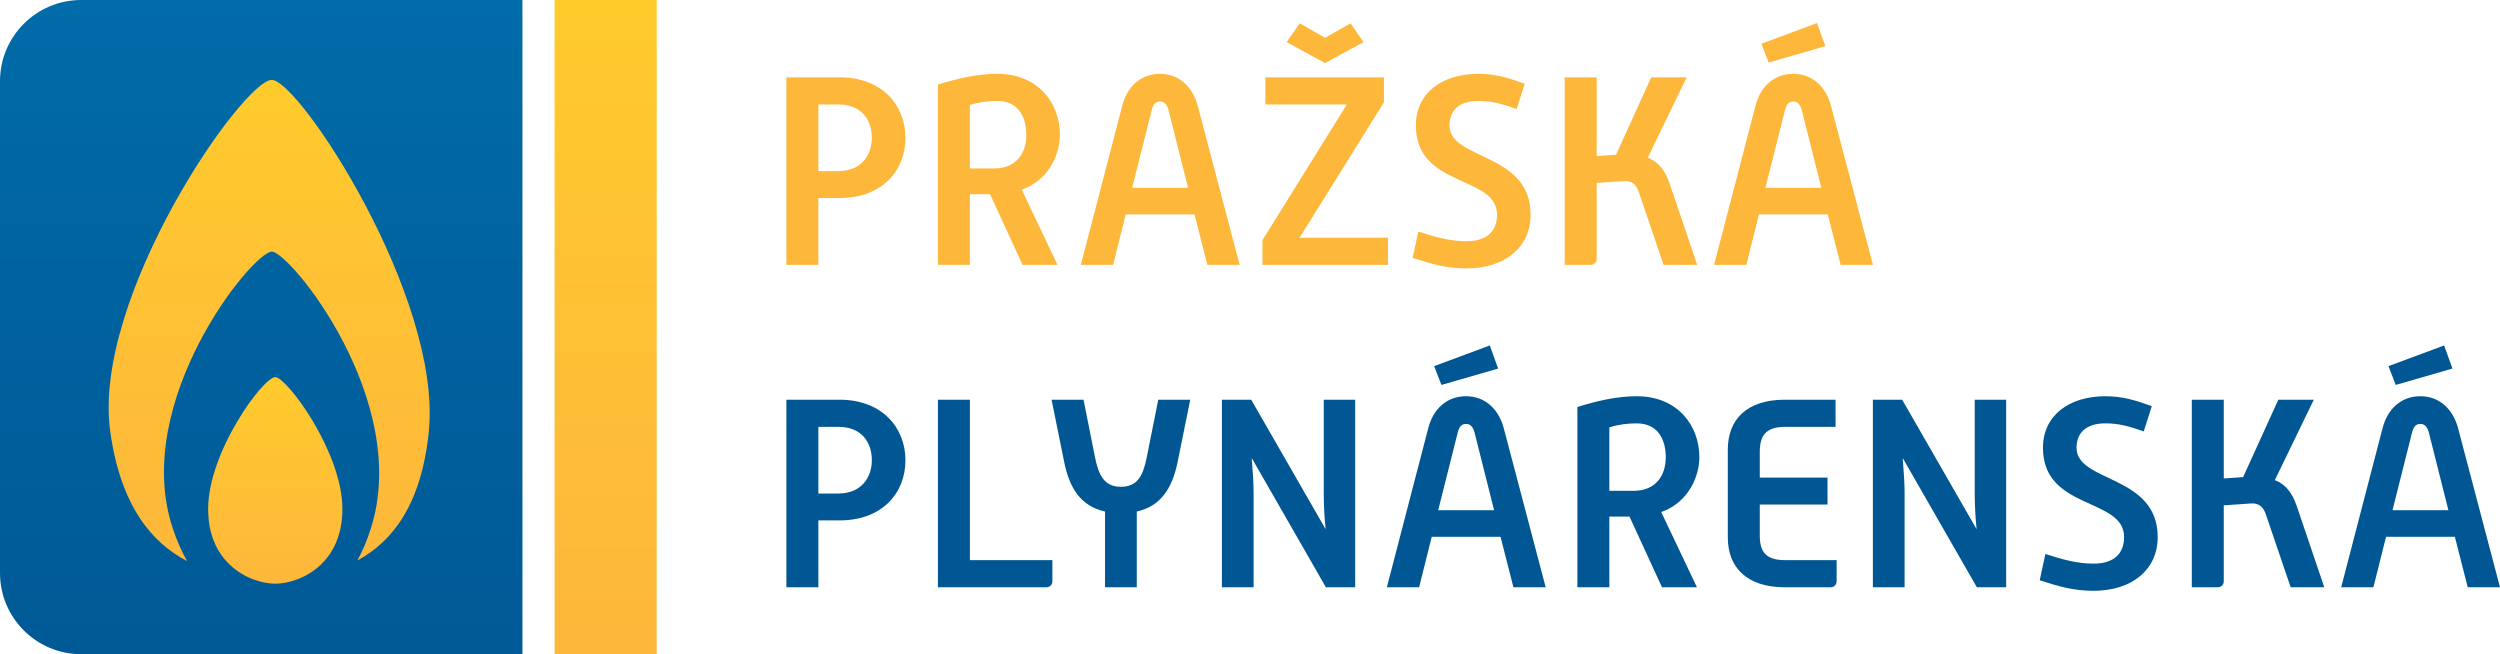 <?xml version="1.0" encoding="utf-8"?>
<!-- Generator: Adobe Illustrator 16.0.0, SVG Export Plug-In . SVG Version: 6.00 Build 0)  -->
<!DOCTYPE svg PUBLIC "-//W3C//DTD SVG 1.1//EN" "http://www.w3.org/Graphics/SVG/1.1/DTD/svg11.dtd">
<svg version="1.1" id="Vrstva_1" xmlns="http://www.w3.org/2000/svg" xmlns:xlink="http://www.w3.org/1999/xlink" x="0px" y="0px"
	 width="300px" height="78.503px" viewBox="0 0 300 78.503" enable-background="new 0 0 300 78.503" xml:space="preserve">
<g>
	<g>
		<linearGradient id="SVGID_1_" gradientUnits="userSpaceOnUse" x1="31.347" y1="92.298" x2="31.347" y2="-3.613">
			<stop  offset="0" style="stop-color:#005793"/>
			<stop  offset="0.541" style="stop-color:#00619E"/>
			<stop  offset="1" style="stop-color:#006DAA"/>
		</linearGradient>
		<path fill="url(#SVGID_1_)" d="M9.745,0C4.364,0,0,4.361,0,9.743v59.013c0,5.383,4.364,9.747,9.745,9.747h52.948V0H9.745z"/>
	</g>
	<g>
		<path fill="#FDB73B" d="M94.366,9.277h6.386c5.095,0,7.901,3.354,7.901,7.257c0,3.968-2.806,7.224-7.901,7.224h-2.548v8.029
			h-3.837V9.277z M100.622,20.532c2.773,0,4-1.966,4-3.998c0-2.127-1.227-4-4-4h-2.418v7.999H100.622z"/>
		<path fill="#FDB73B" d="M112.549,10.149c2.386-0.741,4.773-1.29,7.128-1.29c4.901,0,7.514,3.514,7.514,7.32
			c0,2.162-1.193,5.385-4.581,6.578l4.289,9.03h-4.191l-3.902-8.48h-2.419v8.48h-3.838V10.149z M119.322,20.212
			c2.547,0,3.837-1.744,3.837-4.032c0-2.161-0.968-4.064-3.482-4.064c-1.098,0-2.193,0.131-3.29,0.484v7.612H119.322z"/>
		<path fill="#FDB73B" d="M134.667,12.697c0.547-2.162,2.095-3.838,4.546-3.838c2.419,0,3.967,1.741,4.515,3.838l5.032,19.09h-3.872
			l-1.547-6.062h-8.256l-1.516,6.062h-3.871L134.667,12.697z M142.568,22.533l-2.354-9.351c-0.161-0.583-0.452-1.001-1-1.001
			c-0.58,0-0.839,0.386-1,1.001l-2.353,9.351H142.568z"/>
		<path fill="#FDB73B" d="M151.496,28.821l10.125-16.287h-9.771V9.277h14.221v2.999L155.946,28.53h10.609v3.257h-15.06V28.821z
			 M155.976,2.796l3.032,1.742l3.064-1.742l1.548,2.257l-4.612,2.515l-4.61-2.515L155.976,2.796z"/>
		<path fill="#FDB73B" d="M170.195,27.789c2.031,0.645,3.771,1.16,5.772,1.16c2.579,0,3.675-1.32,3.675-3.191
			c0-4.774-9.738-3.192-9.738-10.706c0-3.904,3.16-6.193,7.481-6.193c2.031,0,3.548,0.451,5.579,1.192l-0.968,3.032
			c-1.74-0.613-2.934-0.968-4.611-0.968c-2.29,0-3.45,1.129-3.45,2.937c0,4.191,9.739,3.191,9.739,10.706
			c0,3.902-3.064,6.45-7.707,6.45c-2.388,0-4.128-0.517-6.451-1.258L170.195,27.789z"/>
		<path fill="#FDB73B" d="M187.765,9.277h3.838v9.449l2.322-0.161l4.225-9.289h4.256l-4.675,9.642
			c1.321,0.517,2.096,1.583,2.611,3.065l3.322,9.803h-4.032l-2.998-8.803c-0.259-0.743-0.742-1.323-1.742-1.26l-3.289,0.227v9.062
			c0,0.484-0.29,0.774-0.773,0.774h-3.064V9.277z"/>
		<path fill="#FDB73B" d="M210.656,12.697c0.55-2.162,2.097-3.838,4.549-3.838c2.419,0,3.967,1.741,4.514,3.838l5.032,19.09h-3.871
			l-1.548-6.062h-8.256l-1.516,6.062h-3.871L210.656,12.697z M211.365,5.247l6.678-2.482l0.998,2.772l-6.805,1.968L211.365,5.247z
			 M218.558,22.533l-2.354-9.351c-0.162-0.583-0.452-1.001-0.999-1.001c-0.582,0-0.839,0.386-1,1.001l-2.355,9.351H218.558z"/>
		<path fill="#005793" d="M94.366,47.966h6.386c5.095,0,7.901,3.353,7.901,7.258c0,3.966-2.806,7.223-7.901,7.223h-2.548v8.028
			h-3.837V47.966z M100.622,59.22c2.773,0,4-1.967,4-3.997c0-2.128-1.227-4.001-4-4.001h-2.418v7.998H100.622z"/>
		<path fill="#005793" d="M112.549,47.966h3.838v19.252h9.9v2.484c0,0.484-0.29,0.772-0.774,0.772h-12.964V47.966z"/>
		<path fill="#005793" d="M132.604,61.382c-2.998-0.646-4.288-2.935-4.901-5.936l-1.515-7.48h3.836l1.388,6.967
			c0.42,2.03,1.065,3.482,3.096,3.482c2.064,0,2.676-1.452,3.097-3.515l1.386-6.934h3.837l-1.516,7.48
			c-0.611,3.001-1.936,5.29-4.901,5.936v9.093h-3.807V61.382z"/>
		<path fill="#005793" d="M146.629,47.966h3.515l8.933,15.542c-0.162-1.513-0.227-3.095-0.227-4.255V47.966h3.772v22.509h-3.514
			l-8.9-15.509c0.129,1.546,0.225,3.097,0.225,4.224v11.285h-3.804V47.966z"/>
		<path fill="#005793" d="M171.389,51.384c0.547-2.158,2.097-3.837,4.546-3.837c2.419,0,3.969,1.741,4.516,3.837l5.032,19.091
			h-3.872l-1.547-6.062h-8.255l-1.517,6.062h-3.869L171.389,51.384z M172.099,43.937l6.676-2.484l1,2.772l-6.806,1.967
			L172.099,43.937z M179.291,61.22l-2.354-9.352c-0.161-0.58-0.452-1-1.001-1c-0.58,0-0.837,0.387-0.999,1l-2.354,9.352H179.291z"/>
		<path fill="#005793" d="M189.283,48.837c2.386-0.743,4.772-1.29,7.125-1.29c4.902,0,7.515,3.516,7.515,7.322
			c0,2.159-1.193,5.382-4.578,6.576l4.288,9.029h-4.192l-3.9-8.479h-2.42v8.479h-3.837V48.837z M196.055,58.898
			c2.546,0,3.837-1.741,3.837-4.029c0-2.162-0.969-4.065-3.484-4.065c-1.095,0-2.19,0.129-3.288,0.484v7.61H196.055z"/>
		<path fill="#005793" d="M207.336,53.964c0-3.611,2.258-5.999,6.836-5.999h6.095v3.256h-6.03c-2.354,0-3.063,1.064-3.063,3v3.095
			h8.127v3.227h-8.127v3.709c0,1.967,0.709,2.965,3.063,2.965h6.16v2.484c0,0.484-0.291,0.772-0.774,0.772h-5.45
			c-4.547,0-6.836-2.385-6.836-5.966V53.964z"/>
		<path fill="#005793" d="M224.745,47.966h3.515l8.934,15.542c-0.159-1.513-0.226-3.095-0.226-4.255V47.966h3.772v22.509h-3.515
			l-8.9-15.509c0.13,1.546,0.226,3.097,0.226,4.224v11.285h-3.806V47.966z"/>
		<path fill="#005793" d="M245.444,66.479c2.031,0.644,3.772,1.157,5.772,1.157c2.58,0,3.676-1.32,3.676-3.189
			c0-4.776-9.738-3.193-9.738-10.708c0-3.903,3.16-6.191,7.481-6.191c2.032,0,3.548,0.451,5.579,1.194l-0.967,3.03
			c-1.742-0.613-2.936-0.968-4.612-0.968c-2.29,0-3.451,1.13-3.451,2.935c0,4.192,9.739,3.194,9.739,10.708
			c0,3.902-3.062,6.449-7.707,6.449c-2.387,0-4.129-0.518-6.449-1.26L245.444,66.479z"/>
		<path fill="#005793" d="M263.015,47.966h3.838v9.448l2.321-0.16l4.225-9.288h4.257l-4.675,9.643
			c1.319,0.517,2.096,1.581,2.611,3.064l3.321,9.802h-4.031l-3-8.804c-0.258-0.74-0.741-1.321-1.74-1.258l-3.289,0.227v9.062
			c0,0.484-0.291,0.772-0.774,0.772h-3.063V47.966z"/>
		<path fill="#005793" d="M285.907,51.384c0.548-2.158,2.096-3.837,4.546-3.837c2.42,0,3.968,1.741,4.516,3.837L300,70.475h-3.871
			l-1.547-6.062h-8.256l-1.518,6.062h-3.867L285.907,51.384z M286.617,43.937l6.675-2.484l0.999,2.772l-6.805,1.967L286.617,43.937z
			 M293.807,61.22l-2.354-9.352c-0.16-0.58-0.451-1-1-1c-0.58,0-0.837,0.387-0.999,1L287.1,61.22H293.807z"/>
	</g>
	<linearGradient id="SVGID_2_" gradientUnits="userSpaceOnUse" x1="72.678" y1="78.49" x2="72.678" y2="4.882812e-04">
		<stop  offset="0" style="stop-color:#FDB73B"/>
		<stop  offset="0.646" style="stop-color:#FFC333"/>
		<stop  offset="1" style="stop-color:#FFCB2B"/>
	</linearGradient>
	<rect x="66.55" fill="url(#SVGID_2_)" width="12.256" height="78.49"/>
	<g>
		<linearGradient id="SVGID_3_" gradientUnits="userSpaceOnUse" x1="32.302" y1="67.326" x2="32.302" y2="9.593">
			<stop  offset="0" style="stop-color:#FDB73B"/>
			<stop  offset="0.646" style="stop-color:#FFC333"/>
			<stop  offset="1" style="stop-color:#FFCB2B"/>
		</linearGradient>
		<path fill="url(#SVGID_3_)" d="M32.619,9.592c-3.466,0-21.6,26.11-19.393,42.158c1.231,8.953,4.999,13.39,9.226,15.576
			c-0.633-1.116-1.223-2.414-1.728-3.944c-5.04-15.188,9.608-33.186,11.895-33.186c2.147,0,16.759,17.855,11.895,33.186
			c-0.473,1.497-1.026,2.775-1.63,3.876c4.126-2.209,7.7-6.646,8.576-15.507C53.056,35.658,35.873,9.592,32.619,9.592z"/>
		<linearGradient id="SVGID_4_" gradientUnits="userSpaceOnUse" x1="33.032" y1="70.043" x2="33.032" y2="45.257">
			<stop  offset="0" style="stop-color:#FDB73B"/>
			<stop  offset="0.646" style="stop-color:#FFC333"/>
			<stop  offset="1" style="stop-color:#FFCB2B"/>
		</linearGradient>
		<path fill="url(#SVGID_4_)" d="M41.089,61.072c0,3.151-1.129,5.303-2.616,6.71c-1.733,1.638-3.954,2.262-5.44,2.262
			c-1.488,0-3.708-0.624-5.44-2.262c-1.488-1.407-2.617-3.559-2.617-6.71c0-6.826,6.59-15.815,8.057-15.815
			C34.408,45.257,41.089,54.246,41.089,61.072z"/>
	</g>
</g>
<g>
</g>
<g>
</g>
<g>
</g>
<g>
</g>
<g>
</g>
<g>
</g>
</svg>
